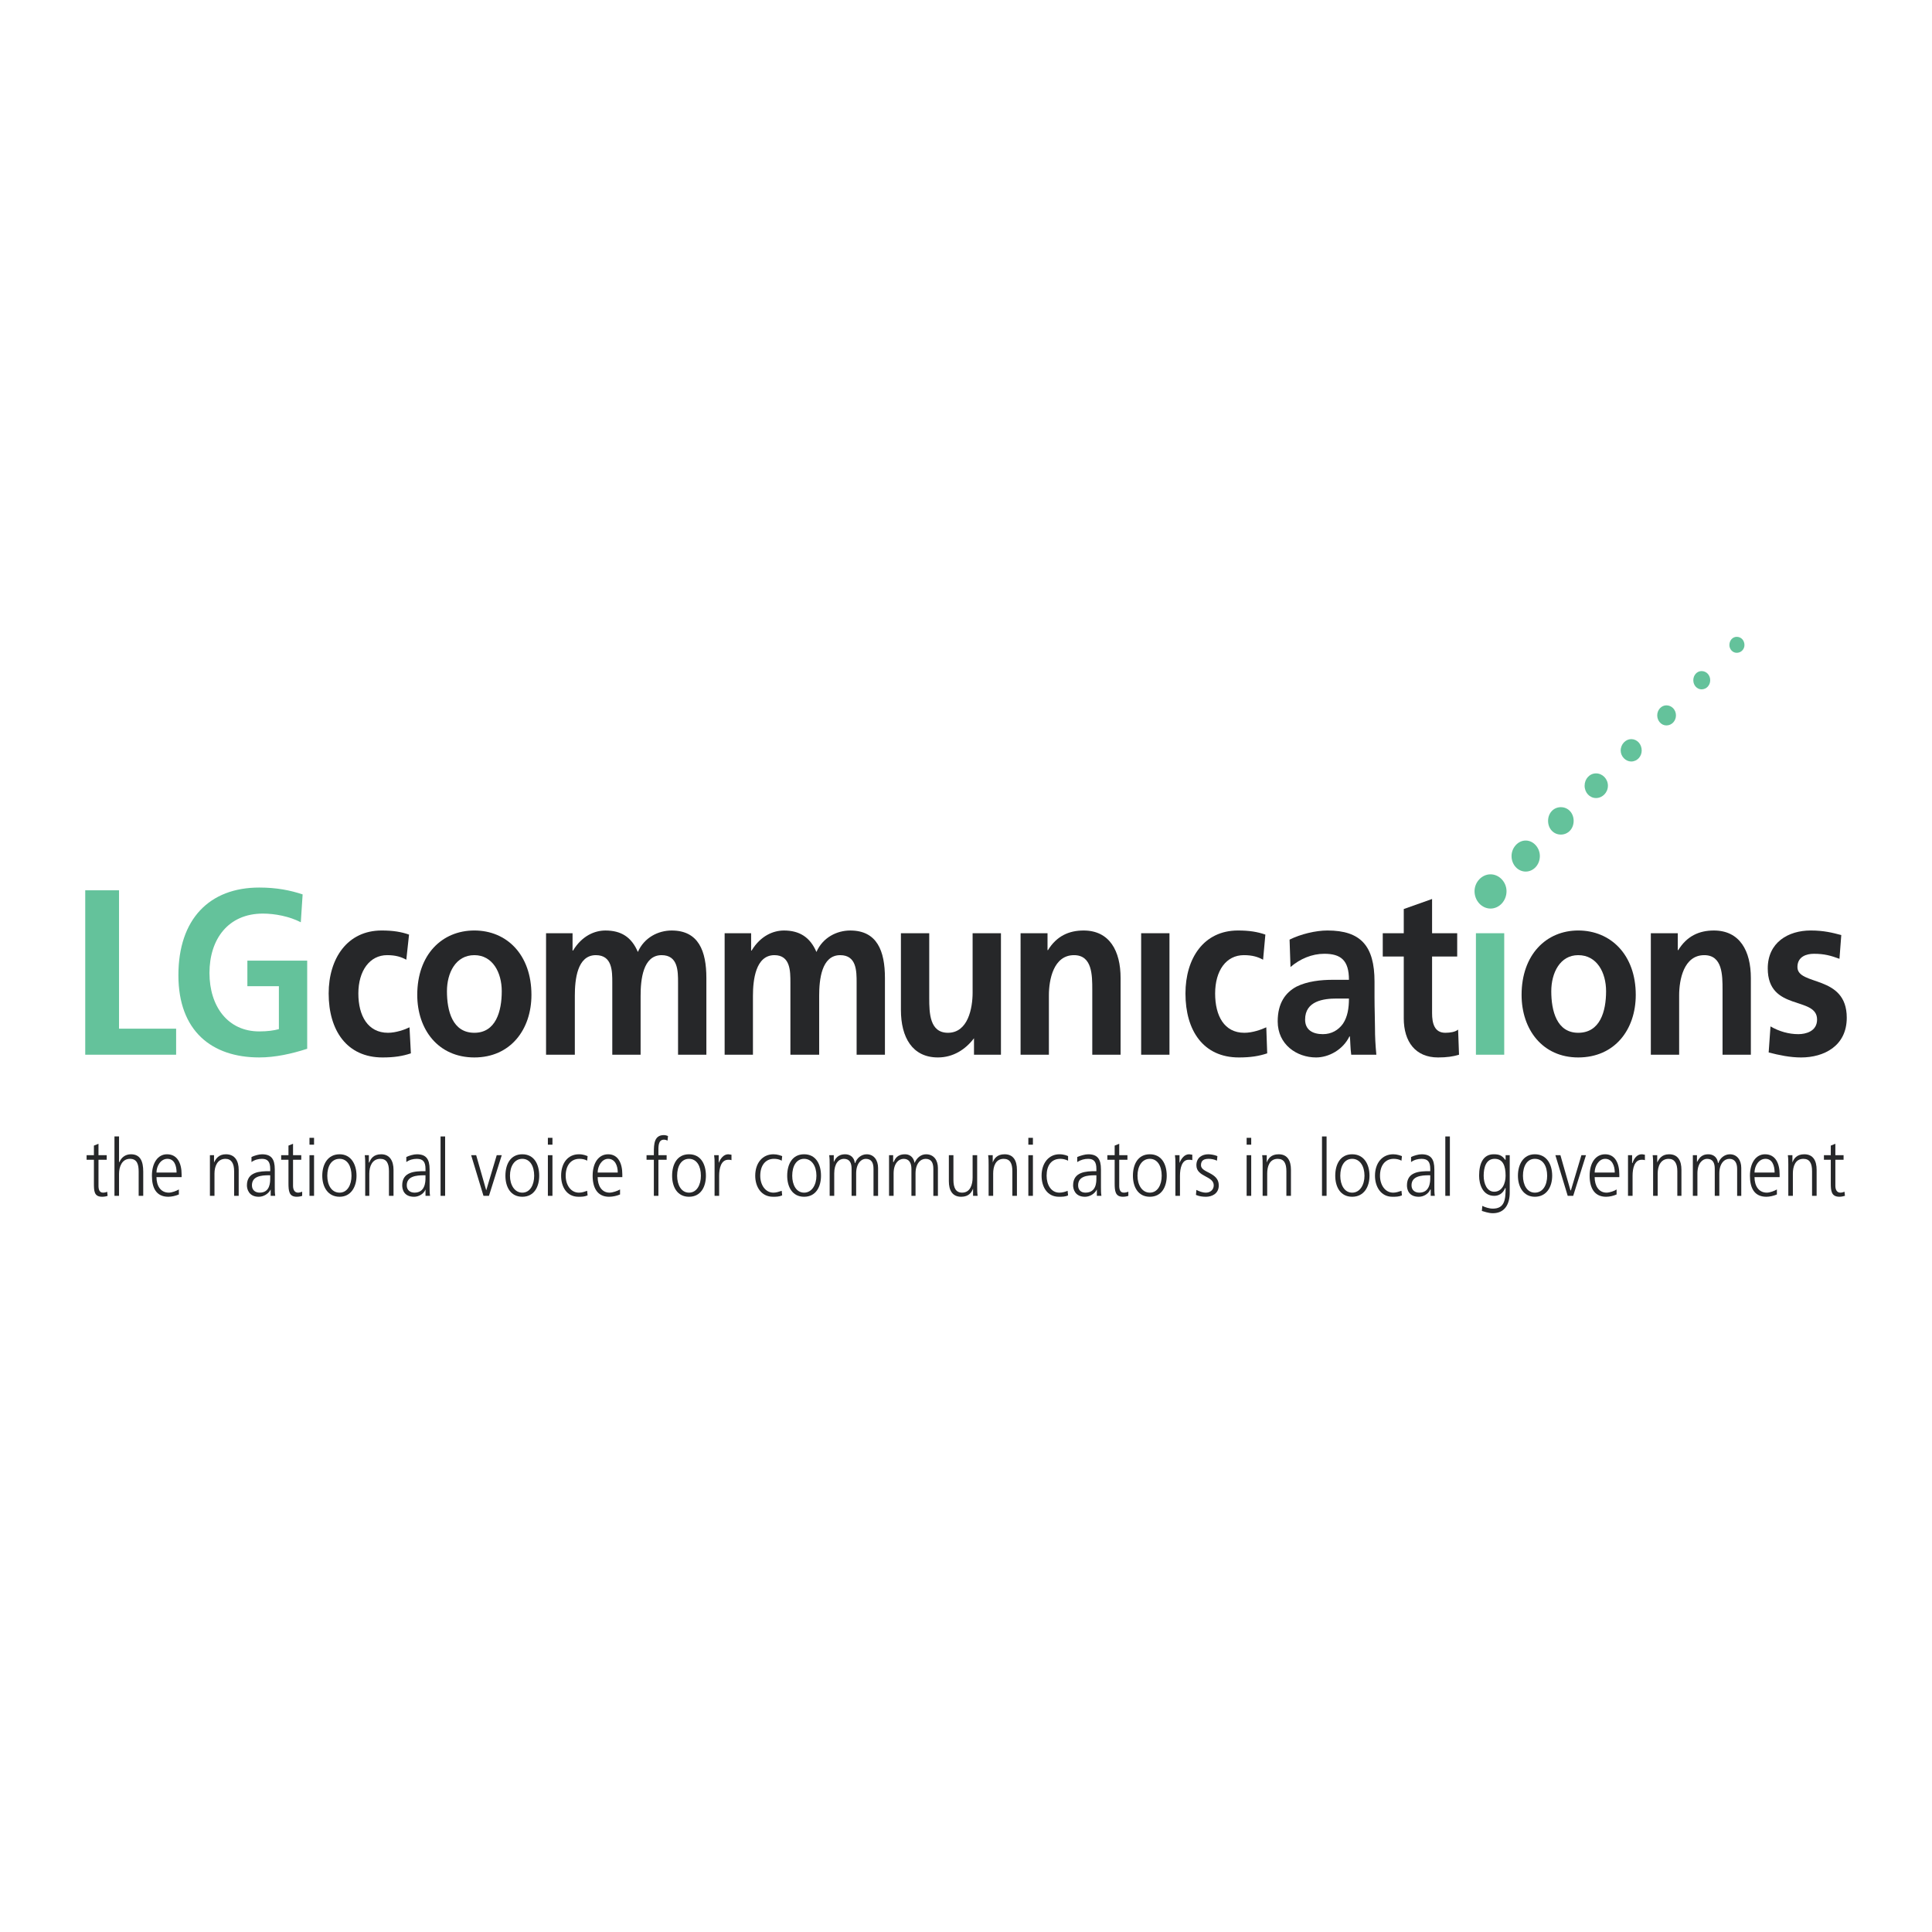 <?xml version="1.0" encoding="utf-8"?>
<!-- Generator: Adobe Illustrator 13.0.0, SVG Export Plug-In . SVG Version: 6.00 Build 14948)  -->
<!DOCTYPE svg PUBLIC "-//W3C//DTD SVG 1.0//EN" "http://www.w3.org/TR/2001/REC-SVG-20010904/DTD/svg10.dtd">
<svg version="1.0" id="Layer_1" xmlns="http://www.w3.org/2000/svg" xmlns:xlink="http://www.w3.org/1999/xlink" x="0px" y="0px"
	 width="192.756px" height="192.756px" viewBox="0 0 192.756 192.756" enable-background="new 0 0 192.756 192.756"
	 xml:space="preserve">
<g>
	<polygon fill-rule="evenodd" clip-rule="evenodd" fill="#FFFFFF" points="0,0 192.756,0 192.756,192.756 0,192.756 0,0 	"/>
	<polygon fill-rule="evenodd" clip-rule="evenodd" fill="#262729" points="113.853,105.229 113.853,93.108 116.678,93.108 
		116.678,105.229 113.853,105.229 	"/>
	<polygon fill-rule="evenodd" clip-rule="evenodd" fill="#64C29B" points="8.504,105.229 17.572,105.229 17.572,102.631 
		11.876,102.631 11.876,88.825 8.504,88.825 8.504,105.229 	"/>
	<path fill-rule="evenodd" clip-rule="evenodd" fill="#64C29B" d="M30.193,89.235c-1.23-0.41-2.597-0.684-4.329-0.684
		c-4.966,0-8.065,3.144-8.065,8.749c0,5.559,3.327,8.201,8.065,8.201c1.595,0,3.236-0.363,4.785-0.865v-8.794H24.68v2.552h3.145
		v4.283c-0.501,0.137-1.139,0.227-1.96,0.227c-3.144,0-4.966-2.506-4.966-5.832c0-3.372,1.868-5.923,5.331-5.923
		c1.185,0,2.643,0.274,3.782,0.866L30.193,89.235L30.193,89.235z"/>
	<path fill-rule="evenodd" clip-rule="evenodd" fill="#262729" d="M40.81,93.245c-0.774-0.273-1.595-0.41-2.733-0.41
		c-3.417,0-5.286,2.779-5.286,6.288c0,3.691,1.823,6.379,5.377,6.379c1.185,0,2.005-0.137,2.825-0.41l-0.136-2.598
		c-0.456,0.229-1.367,0.547-2.142,0.547c-2.005,0-2.962-1.686-2.962-3.918c0-2.278,1.139-3.828,2.871-3.828
		c0.866,0,1.413,0.183,1.914,0.456L40.81,93.245L40.81,93.245z"/>
	<path fill-rule="evenodd" clip-rule="evenodd" fill="#262729" d="M41.63,99.26c0,3.463,2.096,6.242,5.696,6.242
		s5.696-2.779,5.696-6.242c0-4.009-2.46-6.425-5.696-6.425S41.63,95.25,41.63,99.26L41.63,99.26z M44.592,98.895
		c0-1.822,0.866-3.599,2.734-3.599c1.823,0,2.734,1.732,2.734,3.599c0,2.006-0.592,4.146-2.734,4.146
		C45.139,103.041,44.592,100.855,44.592,98.895L44.592,98.895z"/>
	<path fill-rule="evenodd" clip-rule="evenodd" fill="#262729" d="M54.48,105.229h2.871v-5.877c0-1.596,0.228-4.056,2.096-4.056
		c1.641,0,1.641,1.595,1.641,2.734v7.199h2.825v-5.877c0-1.596,0.228-4.056,2.096-4.056c1.64,0,1.64,1.595,1.64,2.734v7.199h2.826
		v-7.654c0-2.688-0.775-4.739-3.463-4.739c-1.321,0-2.734,0.684-3.372,2.142c-0.638-1.503-1.686-2.142-3.236-2.142
		c-1.048,0-2.324,0.501-3.235,2.005h-0.045v-1.732H54.48V105.229L54.48,105.229z"/>
	<path fill-rule="evenodd" clip-rule="evenodd" fill="#262729" d="M72.296,105.229h2.825v-5.877c0-1.596,0.273-4.056,2.142-4.056
		c1.595,0,1.595,1.595,1.595,2.734v7.199h2.871v-5.877c0-1.596,0.228-4.056,2.096-4.056c1.64,0,1.64,1.595,1.64,2.734v7.199h2.825
		v-7.654c0-2.688-0.774-4.739-3.463-4.739c-1.322,0-2.734,0.684-3.372,2.142c-0.638-1.503-1.731-2.142-3.235-2.142
		c-1.048,0-2.324,0.501-3.235,2.005h-0.045v-1.732h-2.643V105.229L72.296,105.229z"/>
	<path fill-rule="evenodd" clip-rule="evenodd" fill="#262729" d="M99.864,93.108h-2.826v5.923c0,1.551-0.456,4.01-2.46,4.01
		c-1.822,0-1.868-1.959-1.868-3.463v-6.47h-2.825v7.655c0,2.734,1.139,4.738,3.691,4.738c1.504,0,2.734-0.773,3.6-1.914l0,0v1.641
		h2.689V93.108L99.864,93.108z"/>
	<path fill-rule="evenodd" clip-rule="evenodd" fill="#262729" d="M101.823,105.229h2.825v-5.924c0-1.549,0.455-4.009,2.506-4.009
		c1.822,0,1.822,2.005,1.822,3.462v6.471h2.825v-7.654c0-2.688-1.093-4.739-3.69-4.739c-1.458,0-2.688,0.547-3.555,1.959h-0.045
		v-1.686h-2.688V105.229L101.823,105.229z"/>
	<path fill-rule="evenodd" clip-rule="evenodd" fill="#262729" d="M126.246,93.245c-0.774-0.273-1.595-0.41-2.733-0.41
		c-3.418,0-5.24,2.779-5.24,6.288c0,3.691,1.777,6.379,5.331,6.379c1.185,0,2.005-0.137,2.825-0.41l-0.091-2.598
		c-0.501,0.229-1.367,0.547-2.188,0.547c-2.005,0-2.916-1.686-2.916-3.918c0-2.278,1.094-3.828,2.87-3.828
		c0.866,0,1.413,0.183,1.914,0.456L126.246,93.245L126.246,93.245z"/>
	<path fill-rule="evenodd" clip-rule="evenodd" fill="#262729" d="M128.753,96.48c0.957-0.82,2.142-1.322,3.372-1.322
		c1.64,0,2.46,0.638,2.46,2.597h-1.595c-1.185,0-2.552,0.137-3.646,0.684c-1.094,0.592-1.868,1.641-1.868,3.463
		c0,2.324,1.914,3.6,3.828,3.6c1.275,0,2.688-0.773,3.326-2.096h0.046c0.045,0.365,0.045,1.186,0.136,1.822h2.507
		c-0.092-0.957-0.137-1.777-0.137-2.734c0-0.865-0.046-1.775-0.046-3.006v-1.549c0-3.555-1.367-5.104-4.693-5.104
		c-1.185,0-2.688,0.365-3.782,0.912L128.753,96.48L128.753,96.48z M130.211,101.721c0-1.869,1.868-2.096,3.144-2.096h1.23
		c0,0.957-0.137,1.822-0.593,2.506c-0.455,0.639-1.139,1.047-2.004,1.047C130.985,103.178,130.211,102.77,130.211,101.721
		L130.211,101.721z"/>
	<path fill-rule="evenodd" clip-rule="evenodd" fill="#262729" d="M140.053,101.584c0,2.369,1.185,3.918,3.418,3.918
		c0.865,0,1.503-0.09,2.096-0.273l-0.091-2.506c-0.273,0.229-0.774,0.318-1.276,0.318c-1.093,0-1.321-0.957-1.321-1.959v-5.649
		h2.506v-2.324h-2.506v-3.417l-2.825,1.002v2.415h-2.096v2.324h2.096V101.584L140.053,101.584z"/>
	<path fill-rule="evenodd" clip-rule="evenodd" fill="#262729" d="M151.809,99.26c0,3.463,2.097,6.242,5.65,6.242
		c3.646,0,5.741-2.779,5.741-6.242c0-4.009-2.506-6.425-5.741-6.425C154.27,92.835,151.809,95.25,151.809,99.26L151.809,99.26z
		 M154.771,98.895c0-1.822,0.866-3.599,2.688-3.599c1.868,0,2.78,1.732,2.78,3.599c0,2.006-0.593,4.146-2.78,4.146
		C155.317,103.041,154.771,100.855,154.771,98.895L154.771,98.895z"/>
	<path fill-rule="evenodd" clip-rule="evenodd" fill="#262729" d="M164.704,105.229h2.825v-5.924c0-1.549,0.455-4.009,2.506-4.009
		c1.823,0,1.823,2.005,1.823,3.462v6.471h2.825v-7.654c0-2.688-1.094-4.739-3.691-4.739c-1.458,0-2.688,0.547-3.554,1.959h-0.046
		v-1.686h-2.688V105.229L164.704,105.229z"/>
	<path fill-rule="evenodd" clip-rule="evenodd" fill="#262729" d="M183.705,93.291c-0.865-0.228-1.731-0.456-3.053-0.456
		c-2.232,0-4.283,1.185-4.283,3.782c0,4.328,4.921,2.734,4.921,5.104c0,1.184-1.139,1.457-1.868,1.457
		c-0.957,0-1.913-0.273-2.779-0.773l-0.183,2.598c1.049,0.273,2.142,0.5,3.235,0.5c2.278,0,4.557-1.139,4.557-3.963
		c0-4.33-4.921-3.145-4.921-5.059c0-1.048,0.911-1.322,1.64-1.322c1.049,0,1.687,0.183,2.553,0.501L183.705,93.291L183.705,93.291z"
		/>
	<path fill-rule="evenodd" clip-rule="evenodd" fill="#64C29B" d="M147.115,88.917c0-0.911,0.729-1.686,1.596-1.686
		c0.865,0,1.595,0.775,1.595,1.686c0,0.957-0.729,1.731-1.595,1.731C147.845,90.648,147.115,89.873,147.115,88.917L147.115,88.917z"
		/>
	<path fill-rule="evenodd" clip-rule="evenodd" fill="#64C29B" d="M150.807,85.408c0-0.82,0.638-1.549,1.412-1.549
		c0.775,0,1.413,0.729,1.413,1.549c0,0.866-0.638,1.549-1.413,1.549C151.444,86.957,150.807,86.273,150.807,85.408L150.807,85.408z"
		/>
	<path fill-rule="evenodd" clip-rule="evenodd" fill="#64C29B" d="M154.452,81.899c0-0.775,0.547-1.367,1.275-1.367
		c0.729,0,1.276,0.592,1.276,1.367c0,0.774-0.547,1.367-1.276,1.367C154.999,83.266,154.452,82.674,154.452,81.899L154.452,81.899z"
		/>
	<path fill-rule="evenodd" clip-rule="evenodd" fill="#64C29B" d="M158.097,78.391c0-0.684,0.502-1.23,1.14-1.23
		s1.185,0.547,1.185,1.23s-0.547,1.23-1.185,1.23S158.097,79.074,158.097,78.391L158.097,78.391z"/>
	<path fill-rule="evenodd" clip-rule="evenodd" fill="#64C29B" d="M161.696,74.882c0-0.638,0.502-1.14,1.049-1.14
		c0.592,0,1.048,0.501,1.048,1.14c0,0.592-0.456,1.093-1.048,1.093C162.198,75.976,161.696,75.475,161.696,74.882L161.696,74.882z"
		/>
	<path fill-rule="evenodd" clip-rule="evenodd" fill="#64C29B" d="M165.342,71.374c0-0.547,0.41-1.002,0.912-1.002
		c0.546,0,0.957,0.456,0.957,1.002s-0.411,1.002-0.957,1.002C165.752,72.376,165.342,71.92,165.342,71.374L165.342,71.374z"/>
	<path fill-rule="evenodd" clip-rule="evenodd" fill="#64C29B" d="M168.941,67.865c0-0.501,0.365-0.911,0.82-0.911
		c0.502,0,0.866,0.41,0.866,0.911c0,0.501-0.364,0.912-0.866,0.912C169.307,68.776,168.941,68.366,168.941,67.865L168.941,67.865z"
		/>
	<path fill-rule="evenodd" clip-rule="evenodd" fill="#64C29B" d="M172.542,64.356c0-0.456,0.318-0.82,0.729-0.82
		c0.456,0,0.774,0.365,0.774,0.82c0,0.41-0.318,0.774-0.774,0.774C172.86,65.131,172.542,64.767,172.542,64.356L172.542,64.356z"/>
	<polygon fill-rule="evenodd" clip-rule="evenodd" fill="#64C29B" points="147.253,105.229 147.253,93.108 150.077,93.108 
		150.077,105.229 147.253,105.229 	"/>
	<path fill-rule="evenodd" clip-rule="evenodd" fill="#262729" d="M10.646,115.254h-0.82v-1.139l-0.456,0.182v0.957H8.641v0.455
		H9.37v2.324c0,0.773,0,1.367,0.82,1.367c0.228,0,0.456-0.047,0.547-0.092l-0.045-0.41c-0.091,0.047-0.228,0.092-0.41,0.092
		c-0.365,0-0.456-0.318-0.456-0.684v-2.598h0.82V115.254L10.646,115.254z"/>
	<path fill-rule="evenodd" clip-rule="evenodd" fill="#262729" d="M11.42,119.309h0.456v-2.188c0-0.684,0.273-1.504,1.093-1.504
		c0.729,0,0.866,0.594,0.866,1.277v2.414h0.456v-2.414c0-1.004-0.273-1.732-1.23-1.732c-0.547,0-0.957,0.318-1.139,0.775h-0.045
		v-2.553H11.42V119.309L11.42,119.309z"/>
	<path fill-rule="evenodd" clip-rule="evenodd" fill="#262729" d="M17.845,118.672c-0.228,0.135-0.684,0.318-1.002,0.318
		c-0.82,0-1.23-0.684-1.23-1.549h2.506v-0.273c0-1.094-0.41-2.006-1.458-2.006c-0.912,0-1.504,0.865-1.504,2.143
		c0,1.184,0.41,2.096,1.64,2.096c0.319,0,0.729-0.092,1.048-0.229V118.672L17.845,118.672z M15.612,116.984
		c0-0.637,0.41-1.367,1.093-1.367c0.684,0,0.912,0.684,0.912,1.367H15.612L15.612,116.984z"/>
	<path fill-rule="evenodd" clip-rule="evenodd" fill="#262729" d="M20.943,119.309h0.456v-2.232c0-0.684,0.274-1.459,1.094-1.459
		c0.592,0,0.866,0.457,0.866,1.23v2.461h0.456v-2.598c0-0.865-0.364-1.549-1.276-1.549c-0.729,0-1.002,0.455-1.185,0.82l0,0v-0.729
		h-0.41c0,0.318,0,0.637,0,0.957V119.309L20.943,119.309z"/>
	<path fill-rule="evenodd" clip-rule="evenodd" fill="#262729" d="M27.004,119.309h0.456c-0.045-0.273-0.045-0.547-0.045-0.865
		v-1.777c0-1.049-0.365-1.504-1.276-1.504c-0.319,0-0.775,0.137-1.048,0.273v0.502c0.319-0.229,0.684-0.32,1.048-0.32
		c0.592,0,0.82,0.32,0.82,1.004v0.227h-0.091c-0.912,0-2.233,0.047-2.233,1.414c0,0.363,0.182,1.139,1.185,1.139
		c0.456,0,0.957-0.273,1.185-0.729l0,0V119.309L27.004,119.309z M26.958,117.531c0,0.41,0,1.459-1.048,1.459
		c-0.41,0-0.774-0.229-0.774-0.729c0-0.912,0.911-1.004,1.686-1.004h0.137V117.531L26.958,117.531z"/>
	<path fill-rule="evenodd" clip-rule="evenodd" fill="#262729" d="M30.057,115.254h-0.82v-1.139l-0.456,0.182v0.957h-0.729v0.455
		h0.729v2.324c0,0.773,0.045,1.367,0.82,1.367c0.228,0,0.456-0.047,0.547-0.092v-0.41c-0.137,0.047-0.273,0.092-0.41,0.092
		c-0.365,0-0.501-0.318-0.501-0.684v-2.598h0.82V115.254L30.057,115.254z"/>
	<path fill-rule="evenodd" clip-rule="evenodd" fill="#262729" d="M31.333,119.309v-4.055h-0.456v4.055H31.333L31.333,119.309z
		 M31.333,114.205v-0.684h-0.456v0.684H31.333L31.333,114.205z"/>
	<path fill-rule="evenodd" clip-rule="evenodd" fill="#262729" d="M32.153,117.305c0,1.094,0.546,2.096,1.731,2.096
		c1.139,0,1.686-1.002,1.686-2.096c0-1.141-0.547-2.143-1.686-2.143C32.699,115.162,32.153,116.164,32.153,117.305L32.153,117.305z
		 M32.654,117.305c0-0.957,0.41-1.688,1.23-1.688c0.775,0,1.185,0.73,1.185,1.688c0,0.91-0.41,1.686-1.185,1.686
		C33.064,118.99,32.654,118.215,32.654,117.305L32.654,117.305z"/>
	<path fill-rule="evenodd" clip-rule="evenodd" fill="#262729" d="M36.436,119.309h0.41v-2.232c0-0.684,0.274-1.459,1.094-1.459
		c0.638,0,0.866,0.457,0.866,1.23v2.461h0.456v-2.598c0-0.865-0.365-1.549-1.23-1.549c-0.775,0-1.048,0.455-1.185,0.82h-0.045
		v-0.729h-0.41c0.045,0.318,0.045,0.637,0.045,0.957V119.309L36.436,119.309z"/>
	<path fill-rule="evenodd" clip-rule="evenodd" fill="#262729" d="M42.451,119.309h0.456c-0.045-0.273-0.045-0.547-0.045-0.865
		v-1.777c0-1.049-0.365-1.504-1.276-1.504c-0.319,0-0.775,0.137-1.048,0.273v0.502c0.319-0.229,0.683-0.32,1.048-0.32
		c0.638,0,0.866,0.32,0.866,1.004v0.227h-0.091c-0.957,0-2.232,0.047-2.232,1.414c0,0.363,0.136,1.139,1.185,1.139
		c0.456,0,0.957-0.273,1.139-0.729l0,0V119.309L42.451,119.309z M42.451,117.531c0,0.41-0.045,1.459-1.094,1.459
		c-0.41,0-0.774-0.229-0.774-0.729c0-0.912,0.957-1.004,1.731-1.004h0.137V117.531L42.451,117.531z"/>
	<polygon fill-rule="evenodd" clip-rule="evenodd" fill="#262729" points="43.955,119.309 43.955,113.385 44.41,113.385 
		44.41,119.309 43.955,119.309 	"/>
	<polygon fill-rule="evenodd" clip-rule="evenodd" fill="#262729" points="50.06,115.254 49.559,115.254 48.511,118.762 
		48.511,118.762 47.508,115.254 47.007,115.254 48.237,119.309 48.784,119.309 50.06,115.254 	"/>
	<path fill-rule="evenodd" clip-rule="evenodd" fill="#262729" d="M50.425,117.305c0,1.094,0.501,2.096,1.686,2.096
		c1.185,0,1.686-1.002,1.686-2.096c0-1.141-0.501-2.143-1.686-2.143C50.926,115.162,50.425,116.164,50.425,117.305L50.425,117.305z
		 M50.88,117.305c0-0.957,0.456-1.688,1.23-1.688c0.774,0,1.185,0.73,1.185,1.688c0,0.91-0.41,1.686-1.185,1.686
		C51.336,118.99,50.88,118.215,50.88,117.305L50.88,117.305z"/>
	<path fill-rule="evenodd" clip-rule="evenodd" fill="#262729" d="M55.118,119.309v-4.055h-0.456v4.055H55.118L55.118,119.309z
		 M55.118,114.205v-0.684h-0.456v0.684H55.118L55.118,114.205z"/>
	<path fill-rule="evenodd" clip-rule="evenodd" fill="#262729" d="M58.626,115.346c-0.137-0.047-0.41-0.184-0.866-0.184
		c-1.094,0-1.777,0.865-1.777,2.143c0,1.094,0.547,2.096,1.731,2.096c0.319,0,0.592,0,0.911-0.137l-0.045-0.457
		c-0.273,0.092-0.501,0.184-0.82,0.184c-0.82,0-1.321-0.775-1.321-1.686c0-1.004,0.501-1.688,1.367-1.688
		c0.273,0,0.546,0.047,0.774,0.184L58.626,115.346L58.626,115.346z"/>
	<path fill-rule="evenodd" clip-rule="evenodd" fill="#262729" d="M61.862,118.672c-0.228,0.135-0.729,0.318-1.048,0.318
		c-0.774,0-1.185-0.684-1.185-1.549h2.46v-0.273c0-1.094-0.41-2.006-1.412-2.006c-0.957,0-1.549,0.865-1.549,2.143
		c0,1.184,0.456,2.096,1.64,2.096c0.365,0,0.775-0.092,1.094-0.229V118.672L61.862,118.672z M59.629,116.984
		c0-0.637,0.41-1.367,1.048-1.367c0.683,0,0.957,0.684,0.957,1.367H59.629L59.629,116.984z"/>
	<path fill-rule="evenodd" clip-rule="evenodd" fill="#262729" d="M65.234,119.309h0.456v-3.6h0.82v-0.455h-0.82v-0.318
		c0-0.502-0.046-1.23,0.547-1.23c0.136,0,0.273,0.045,0.364,0.09l0.046-0.455c-0.091-0.045-0.274-0.092-0.41-0.092
		c-0.957,0-1.002,0.867-1.002,1.732v0.273h-0.729v0.455h0.729V119.309L65.234,119.309z"/>
	<path fill-rule="evenodd" clip-rule="evenodd" fill="#262729" d="M67.057,117.305c0,1.094,0.501,2.096,1.686,2.096
		c1.185,0,1.686-1.002,1.686-2.096c0-1.141-0.501-2.143-1.686-2.143C67.558,115.162,67.057,116.164,67.057,117.305L67.057,117.305z
		 M67.558,117.305c0-0.957,0.41-1.688,1.185-1.688c0.775,0,1.185,0.73,1.185,1.688c0,0.91-0.41,1.686-1.185,1.686
		C67.968,118.99,67.558,118.215,67.558,117.305L67.558,117.305z"/>
	<path fill-rule="evenodd" clip-rule="evenodd" fill="#262729" d="M71.294,119.309h0.456v-2.004c0-0.73,0.182-1.596,0.911-1.596
		c0.091,0,0.228,0,0.319,0.045v-0.547c-0.091,0-0.228-0.045-0.319-0.045c-0.456,0-0.774,0.41-0.957,0.865l0,0v-0.773h-0.456
		c0.045,0.318,0.045,0.455,0.045,0.91V119.309L71.294,119.309z"/>
	<path fill-rule="evenodd" clip-rule="evenodd" fill="#262729" d="M78.038,115.346c-0.137-0.047-0.456-0.184-0.866-0.184
		c-1.094,0-1.823,0.865-1.823,2.143c0,1.094,0.592,2.096,1.777,2.096c0.319,0,0.592,0,0.911-0.137l-0.045-0.457
		c-0.273,0.092-0.547,0.184-0.82,0.184c-0.82,0-1.321-0.775-1.321-1.686c0-1.004,0.501-1.688,1.367-1.688
		c0.273,0,0.546,0.047,0.774,0.184L78.038,115.346L78.038,115.346z"/>
	<path fill-rule="evenodd" clip-rule="evenodd" fill="#262729" d="M78.539,117.305c0,1.094,0.501,2.096,1.686,2.096
		c1.185,0,1.686-1.002,1.686-2.096c0-1.141-0.501-2.143-1.686-2.143C79.04,115.162,78.539,116.164,78.539,117.305L78.539,117.305z
		 M79.04,117.305c0-0.957,0.41-1.688,1.185-1.688c0.775,0,1.23,0.73,1.23,1.688c0,0.91-0.456,1.686-1.23,1.686
		C79.45,118.99,79.04,118.215,79.04,117.305L79.04,117.305z"/>
	<path fill-rule="evenodd" clip-rule="evenodd" fill="#262729" d="M87.606,119.309v-2.779c0-0.775-0.41-1.367-1.139-1.367
		c-0.546,0-1.002,0.41-1.139,0.865h-0.045c-0.091-0.729-0.638-0.865-0.957-0.865c-0.775,0-1.003,0.502-1.14,0.775l0,0v-0.684h-0.456
		c0.045,0.318,0.045,0.637,0.045,0.957v3.098h0.456v-2.232c0-1.002,0.456-1.459,0.957-1.459c0.592,0,0.775,0.41,0.775,1.004v2.688
		h0.456v-2.232c0-1.002,0.501-1.459,0.957-1.459c0.592,0,0.774,0.41,0.774,1.004v2.688H87.606L87.606,119.309z"/>
	<path fill-rule="evenodd" clip-rule="evenodd" fill="#262729" d="M93.576,119.309v-2.779c0-0.775-0.41-1.367-1.185-1.367
		c-0.547,0-0.957,0.41-1.139,0.865l0,0c-0.137-0.729-0.638-0.865-0.957-0.865c-0.82,0-1.002,0.502-1.139,0.775H89.11v-0.684H88.7
		c0,0.318,0,0.637,0,0.957v3.098h0.456v-2.232c0-1.002,0.501-1.459,1.002-1.459c0.547,0,0.775,0.41,0.775,1.004v2.688h0.41v-2.232
		c0-1.002,0.501-1.459,1.003-1.459c0.592,0,0.774,0.41,0.774,1.004v2.688H93.576L93.576,119.309z"/>
	<path fill-rule="evenodd" clip-rule="evenodd" fill="#262729" d="M97.494,115.254h-0.456v2.232c0,0.684-0.228,1.504-1.048,1.504
		c-0.638,0-0.866-0.502-0.866-1.275v-2.461h-0.456v2.598c0,0.865,0.319,1.549,1.23,1.549c0.775,0,1.048-0.455,1.185-0.82l0,0v0.729
		h0.456c-0.046-0.318-0.046-0.637-0.046-0.957V115.254L97.494,115.254z"/>
	<path fill-rule="evenodd" clip-rule="evenodd" fill="#262729" d="M98.634,119.309h0.455v-2.232c0-0.684,0.229-1.459,1.049-1.459
		c0.638,0,0.865,0.457,0.865,1.23v2.461h0.456v-2.598c0-0.865-0.319-1.549-1.23-1.549c-0.775,0-1.048,0.455-1.185,0.82l0,0v-0.729
		h-0.456c0.046,0.318,0.046,0.637,0.046,0.957V119.309L98.634,119.309z"/>
	<path fill-rule="evenodd" clip-rule="evenodd" fill="#262729" d="M103.054,119.309v-4.055h-0.456v4.055H103.054L103.054,119.309z
		 M103.054,114.205v-0.684h-0.456v0.684H103.054L103.054,114.205z"/>
	<path fill-rule="evenodd" clip-rule="evenodd" fill="#262729" d="M106.562,115.346c-0.092-0.047-0.41-0.184-0.866-0.184
		c-1.048,0-1.777,0.865-1.777,2.143c0,1.094,0.547,2.096,1.731,2.096c0.319,0,0.638,0,0.912-0.137l-0.046-0.457
		c-0.229,0.092-0.501,0.184-0.82,0.184c-0.82,0-1.275-0.775-1.275-1.686c0-1.004,0.455-1.688,1.366-1.688
		c0.229,0,0.501,0.047,0.775,0.184V115.346L106.562,115.346z"/>
	<path fill-rule="evenodd" clip-rule="evenodd" fill="#262729" d="M109.433,119.309h0.456c-0.046-0.273-0.046-0.547-0.046-0.865
		v-1.777c0-1.049-0.364-1.504-1.275-1.504c-0.319,0-0.775,0.137-1.094,0.273v0.502c0.364-0.229,0.729-0.32,1.094-0.32
		c0.592,0,0.819,0.32,0.819,1.004v0.227h-0.091c-0.911,0-2.232,0.047-2.232,1.414c0,0.363,0.182,1.139,1.185,1.139
		c0.456,0,0.957-0.273,1.185-0.729l0,0V119.309L109.433,119.309z M109.387,117.531c0,0.41,0,1.459-1.094,1.459
		c-0.409,0-0.729-0.229-0.729-0.729c0-0.912,0.911-1.004,1.686-1.004h0.137V117.531L109.387,117.531z"/>
	<path fill-rule="evenodd" clip-rule="evenodd" fill="#262729" d="M112.485,115.254h-0.819v-1.139l-0.456,0.182v0.957h-0.729v0.455
		h0.729v2.324c0,0.773,0.046,1.367,0.819,1.367c0.229,0,0.456-0.047,0.547-0.092v-0.41c-0.137,0.047-0.272,0.092-0.455,0.092
		c-0.364,0-0.455-0.318-0.455-0.684v-2.598h0.819V115.254L112.485,115.254z"/>
	<path fill-rule="evenodd" clip-rule="evenodd" fill="#262729" d="M113.032,117.305c0,1.094,0.501,2.096,1.687,2.096
		c1.185,0,1.686-1.002,1.686-2.096c0-1.141-0.501-2.143-1.686-2.143C113.533,115.162,113.032,116.164,113.032,117.305
		L113.032,117.305z M113.488,117.305c0-0.957,0.455-1.688,1.23-1.688c0.774,0,1.185,0.73,1.185,1.688c0,0.91-0.41,1.686-1.185,1.686
		C113.943,118.99,113.488,118.215,113.488,117.305L113.488,117.305z"/>
	<path fill-rule="evenodd" clip-rule="evenodd" fill="#262729" d="M117.27,119.309h0.456v-2.004c0-0.73,0.183-1.596,0.866-1.596
		c0.137,0,0.273,0,0.364,0.045v-0.547c-0.091,0-0.228-0.045-0.319-0.045c-0.455,0-0.774,0.41-0.957,0.865l0,0v-0.773h-0.455
		c0.045,0.318,0.045,0.455,0.045,0.91V119.309L117.27,119.309z"/>
	<path fill-rule="evenodd" clip-rule="evenodd" fill="#262729" d="M119.32,119.217c0.319,0.137,0.638,0.184,1.003,0.184
		c0.547,0,1.275-0.273,1.275-1.139c0-1.322-1.777-1.23-1.777-2.006c0-0.502,0.319-0.639,0.775-0.639
		c0.228,0,0.547,0.047,0.819,0.184l0.046-0.455c-0.318-0.139-0.729-0.184-0.911-0.184c-0.593,0-1.185,0.318-1.185,1.094
		c0,1.186,1.731,1.049,1.731,2.006c0,0.455-0.364,0.729-0.774,0.729c-0.365,0-0.684-0.137-0.957-0.273L119.32,119.217
		L119.32,119.217z"/>
	<path fill-rule="evenodd" clip-rule="evenodd" fill="#262729" d="M124.834,119.309v-4.055h-0.456v4.055H124.834L124.834,119.309z
		 M124.834,114.205v-0.684h-0.456v0.684H124.834L124.834,114.205z"/>
	<path fill-rule="evenodd" clip-rule="evenodd" fill="#262729" d="M125.973,119.309h0.456v-2.232c0-0.684,0.228-1.459,1.048-1.459
		c0.638,0,0.866,0.457,0.866,1.23v2.461h0.455v-2.598c0-0.865-0.318-1.549-1.229-1.549c-0.775,0-1.049,0.455-1.185,0.82l0,0v-0.729
		h-0.456c0.045,0.318,0.045,0.637,0.045,0.957V119.309L125.973,119.309z"/>
	<polygon fill-rule="evenodd" clip-rule="evenodd" fill="#262729" points="131.896,119.309 131.896,113.385 132.353,113.385 
		132.353,119.309 131.896,119.309 	"/>
	<path fill-rule="evenodd" clip-rule="evenodd" fill="#262729" d="M133.218,117.305c0,1.094,0.502,2.096,1.687,2.096
		s1.731-1.002,1.731-2.096c0-1.141-0.547-2.143-1.731-2.143S133.218,116.164,133.218,117.305L133.218,117.305z M133.72,117.305
		c0-0.957,0.41-1.688,1.185-1.688s1.23,0.73,1.23,1.688c0,0.91-0.456,1.686-1.23,1.686S133.72,118.215,133.72,117.305
		L133.72,117.305z"/>
	<path fill-rule="evenodd" clip-rule="evenodd" fill="#262729" d="M139.871,115.346c-0.137-0.047-0.456-0.184-0.866-0.184
		c-1.094,0-1.822,0.865-1.822,2.143c0,1.094,0.592,2.096,1.731,2.096c0.364,0,0.638,0,0.957-0.137l-0.046-0.457
		c-0.273,0.092-0.547,0.184-0.82,0.184c-0.82,0-1.321-0.775-1.321-1.686c0-1.004,0.501-1.688,1.367-1.688
		c0.228,0,0.547,0.047,0.774,0.184L139.871,115.346L139.871,115.346z"/>
	<path fill-rule="evenodd" clip-rule="evenodd" fill="#262729" d="M142.741,119.309h0.41c-0.045-0.273-0.045-0.547-0.045-0.865
		v-1.777c0-1.049-0.365-1.504-1.276-1.504c-0.318,0-0.774,0.137-1.048,0.273v0.502c0.318-0.229,0.684-0.32,1.048-0.32
		c0.638,0,0.866,0.32,0.866,1.004v0.227h-0.092c-0.957,0-2.232,0.047-2.232,1.414c0,0.363,0.137,1.139,1.185,1.139
		c0.456,0,0.957-0.273,1.14-0.729h0.045V119.309L142.741,119.309z M142.696,117.531c0,0.41-0.046,1.459-1.094,1.459
		c-0.41,0-0.775-0.229-0.775-0.729c0-0.912,0.957-1.004,1.732-1.004h0.137V117.531L142.696,117.531z"/>
	<polygon fill-rule="evenodd" clip-rule="evenodd" fill="#262729" points="144.199,119.309 144.199,113.385 144.655,113.385 
		144.655,119.309 144.199,119.309 	"/>
	<path fill-rule="evenodd" clip-rule="evenodd" fill="#262729" d="M148.027,117.305c0-0.82,0.228-1.688,1.093-1.688
		c0.821,0,1.094,0.684,1.094,1.688c0,0.729-0.318,1.594-1.139,1.594C148.346,118.898,148.027,118.078,148.027,117.305
		L148.027,117.305z M150.624,115.254h-0.41v0.455h-0.045c-0.319-0.455-0.638-0.547-1.14-0.547c-1.048,0-1.458,0.912-1.458,2.143
		c0,0.865,0.364,2.004,1.504,2.004c0.456,0,0.866-0.227,1.094-0.773h0.045c0,1.139-0.091,2.049-1.275,2.049
		c-0.364,0-0.774-0.137-1.048-0.273l-0.046,0.502c0.183,0.045,0.638,0.229,1.094,0.229c1.23,0,1.686-0.957,1.686-2.051V115.254
		L150.624,115.254z"/>
	<path fill-rule="evenodd" clip-rule="evenodd" fill="#262729" d="M151.444,117.305c0,1.094,0.547,2.096,1.687,2.096
		c1.185,0,1.731-1.002,1.731-2.096c0-1.141-0.547-2.143-1.731-2.143C151.991,115.162,151.444,116.164,151.444,117.305
		L151.444,117.305z M151.946,117.305c0-0.957,0.409-1.688,1.185-1.688c0.819,0,1.229,0.73,1.229,1.688
		c0,0.91-0.41,1.686-1.229,1.686C152.355,118.99,151.946,118.215,151.946,117.305L151.946,117.305z"/>
	<polygon fill-rule="evenodd" clip-rule="evenodd" fill="#262729" points="158.234,115.254 157.778,115.254 156.73,118.762 
		156.685,118.762 155.683,115.254 155.181,115.254 156.411,119.309 156.958,119.309 158.234,115.254 	"/>
	<path fill-rule="evenodd" clip-rule="evenodd" fill="#262729" d="M161.287,118.672c-0.183,0.135-0.684,0.318-1.003,0.318
		c-0.774,0-1.185-0.684-1.185-1.549h2.461v-0.273c0-1.094-0.41-2.006-1.413-2.006c-0.957,0-1.549,0.865-1.549,2.143
		c0,1.184,0.455,2.096,1.641,2.096c0.364,0,0.729-0.092,1.048-0.229V118.672L161.287,118.672z M159.1,116.984
		c0-0.637,0.41-1.367,1.048-1.367c0.684,0,0.957,0.684,0.957,1.367H159.1L159.1,116.984z"/>
	<path fill-rule="evenodd" clip-rule="evenodd" fill="#262729" d="M162.426,119.309h0.456v-2.004c0-0.73,0.182-1.596,0.911-1.596
		c0.091,0,0.228,0,0.319,0.045v-0.547c-0.092,0-0.183-0.045-0.319-0.045c-0.456,0-0.774,0.41-0.911,0.865h-0.046v-0.773h-0.41
		c0,0.318,0,0.455,0,0.91V119.309L162.426,119.309z"/>
	<path fill-rule="evenodd" clip-rule="evenodd" fill="#262729" d="M164.932,119.309h0.456v-2.232c0-0.684,0.273-1.459,1.094-1.459
		c0.593,0,0.865,0.457,0.865,1.23v2.461h0.41v-2.598c0-0.865-0.318-1.549-1.229-1.549c-0.729,0-1.003,0.455-1.186,0.82l0,0v-0.729
		h-0.455c0.045,0.318,0.045,0.637,0.045,0.957V119.309L164.932,119.309z"/>
	<path fill-rule="evenodd" clip-rule="evenodd" fill="#262729" d="M173.727,119.309v-2.779c0-0.775-0.41-1.367-1.14-1.367
		c-0.547,0-1.002,0.41-1.139,0.865h-0.046c-0.091-0.729-0.638-0.865-0.957-0.865c-0.774,0-0.957,0.502-1.139,0.775l0,0v-0.684h-0.41
		c0,0.318,0,0.637,0,0.957v3.098h0.455v-2.232c0-1.002,0.502-1.459,0.957-1.459c0.593,0,0.774,0.41,0.774,1.004v2.688h0.456v-2.232
		c0-1.002,0.501-1.459,1.003-1.459c0.546,0,0.774,0.41,0.774,1.004v2.688H173.727L173.727,119.309z"/>
	<path fill-rule="evenodd" clip-rule="evenodd" fill="#262729" d="M177.28,118.672c-0.228,0.135-0.684,0.318-1.002,0.318
		c-0.82,0-1.23-0.684-1.23-1.549h2.506v-0.273c0-1.094-0.41-2.006-1.458-2.006c-0.911,0-1.504,0.865-1.504,2.143
		c0,1.184,0.41,2.096,1.641,2.096c0.319,0,0.729-0.092,1.048-0.229V118.672L177.28,118.672z M175.048,116.984
		c0-0.637,0.41-1.367,1.094-1.367c0.683,0,0.911,0.684,0.911,1.367H175.048L175.048,116.984z"/>
	<path fill-rule="evenodd" clip-rule="evenodd" fill="#262729" d="M178.42,119.309h0.455v-2.232c0-0.684,0.229-1.459,1.048-1.459
		c0.639,0,0.866,0.457,0.866,1.23v2.461h0.456v-2.598c0-0.865-0.319-1.549-1.23-1.549c-0.774,0-1.049,0.455-1.185,0.82l0,0v-0.729
		h-0.456c0.046,0.318,0.046,0.637,0.046,0.957V119.309L178.42,119.309z"/>
	<path fill-rule="evenodd" clip-rule="evenodd" fill="#262729" d="M183.934,115.254h-0.82v-1.139l-0.456,0.182v0.957h-0.684v0.455
		h0.684v2.324c0,0.773,0.046,1.367,0.866,1.367c0.182,0,0.41-0.047,0.546-0.092l-0.045-0.41c-0.137,0.047-0.228,0.092-0.41,0.092
		c-0.364,0-0.501-0.318-0.501-0.684v-2.598h0.82V115.254L183.934,115.254z"/>
</g>
</svg>
